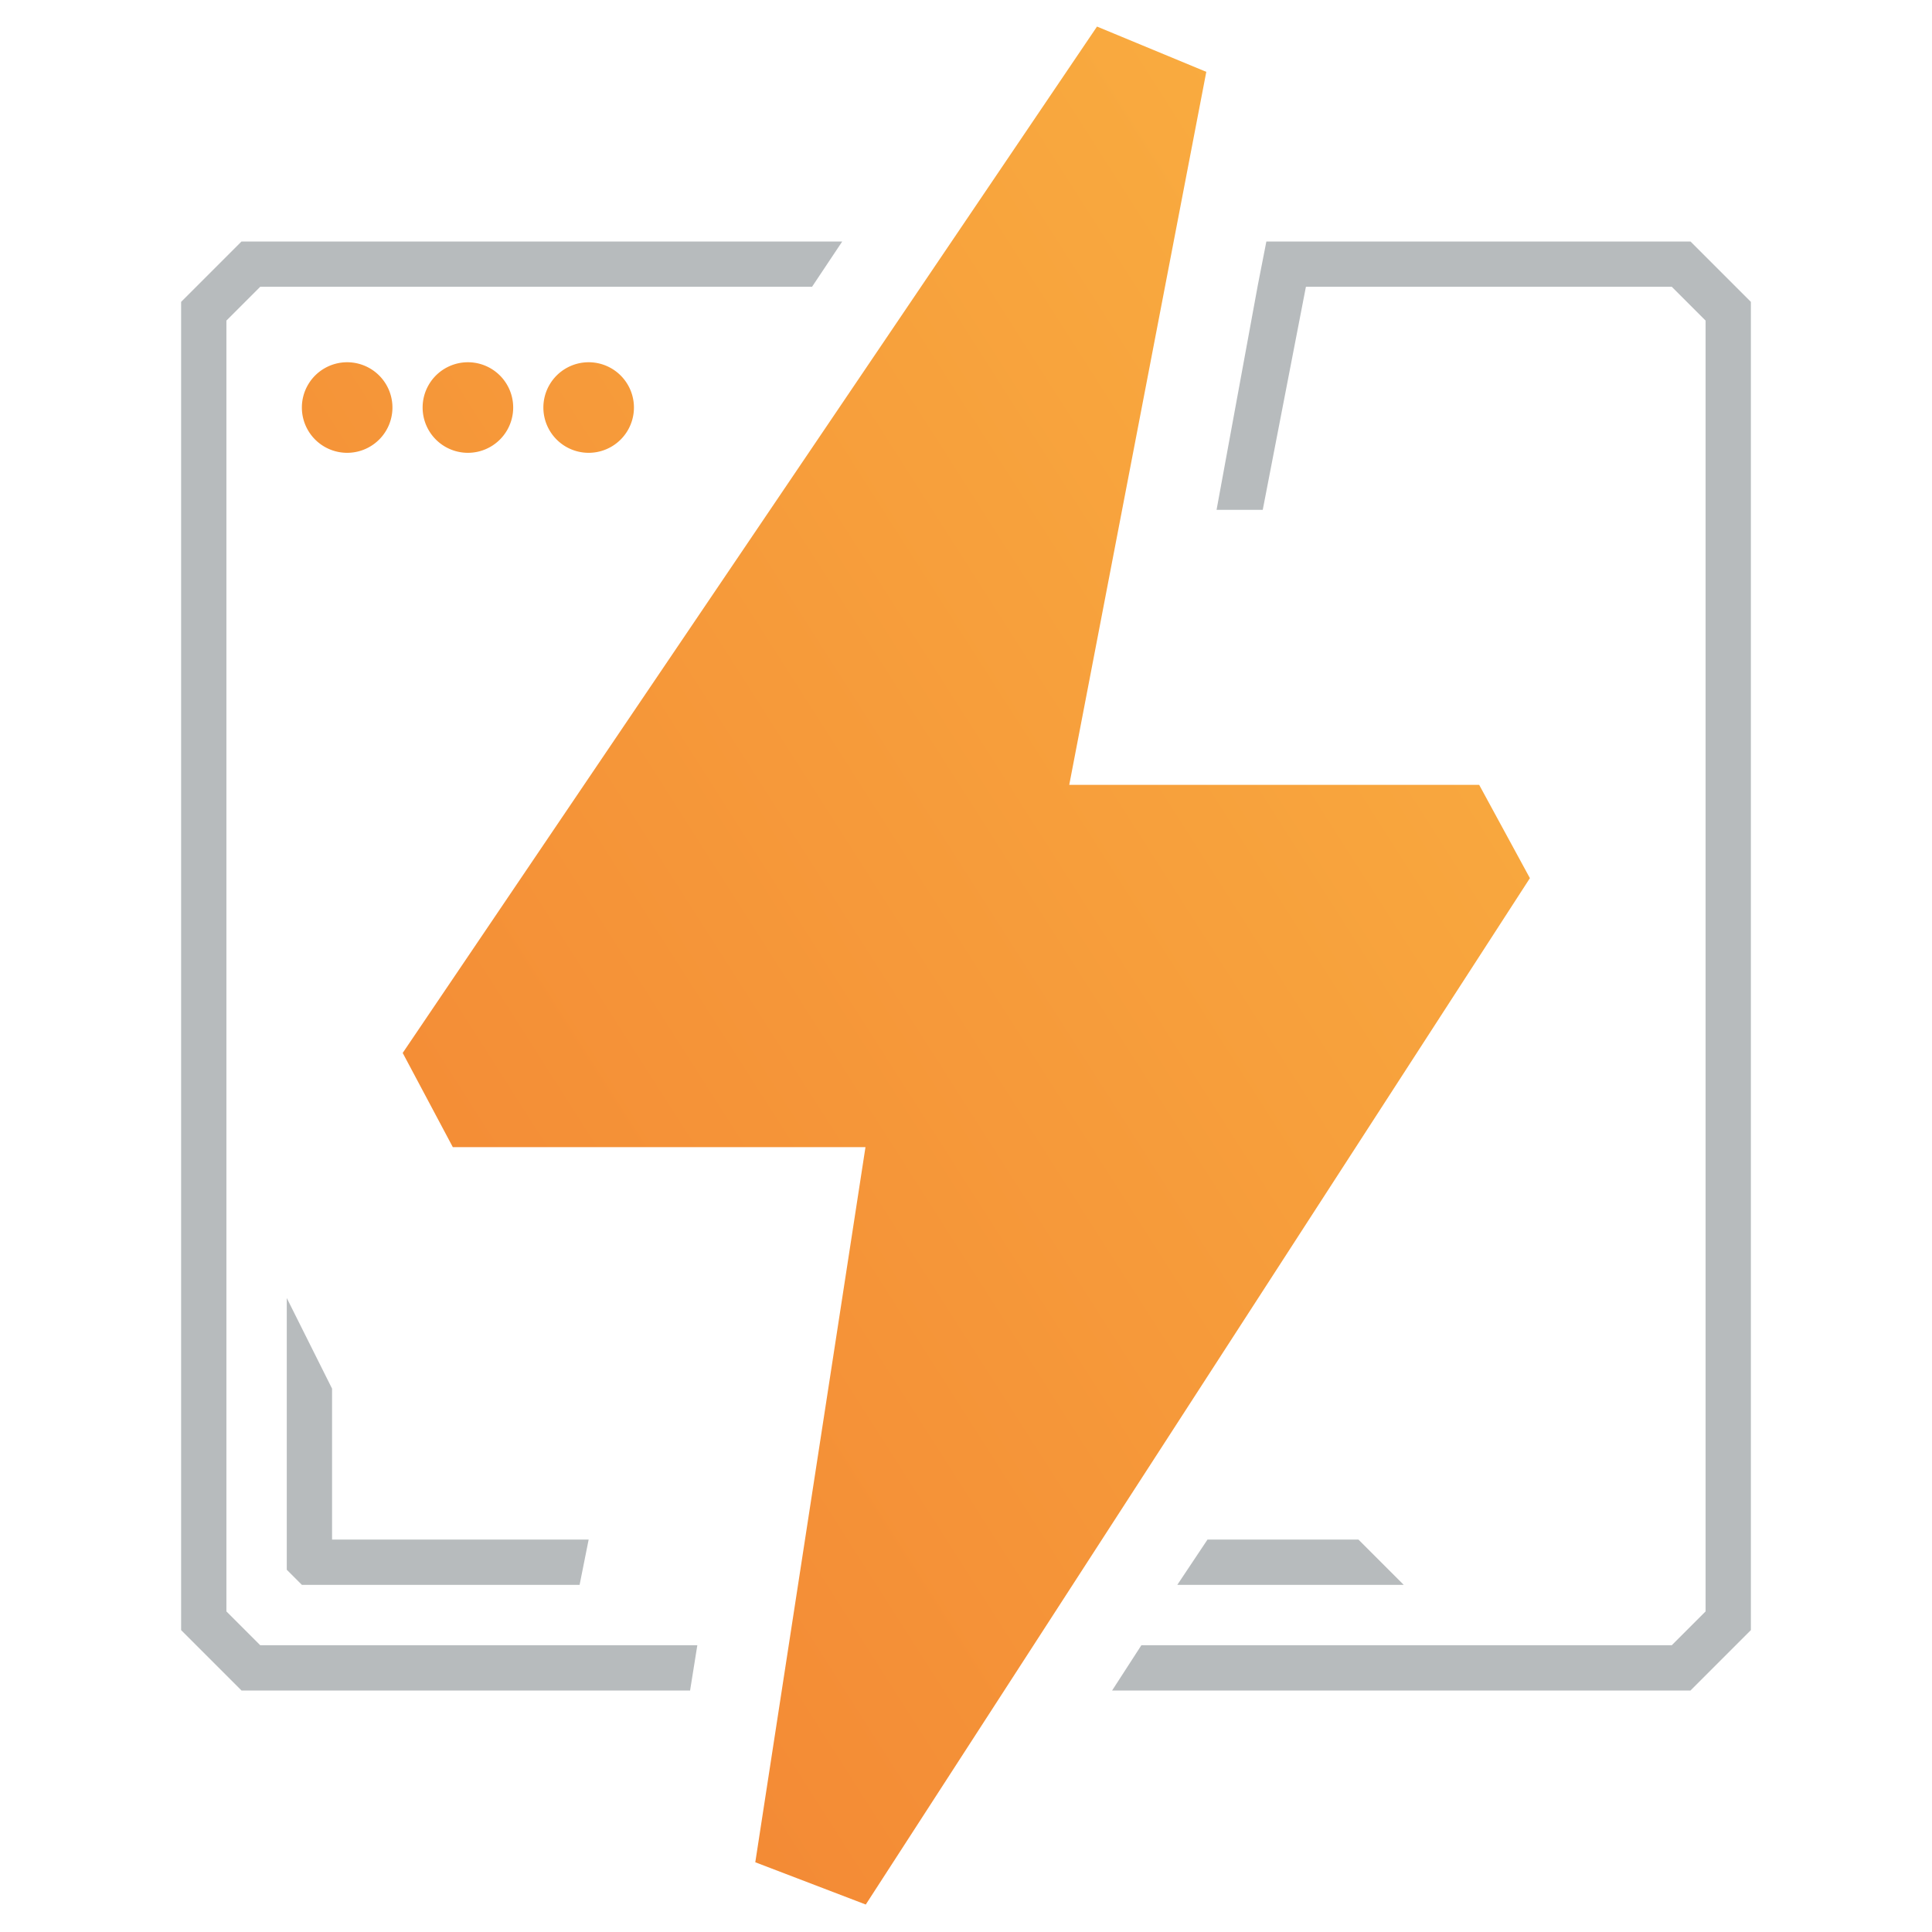 <svg xmlns="http://www.w3.org/2000/svg" viewBox="0 0 64 64">
 <title>Cloudflare Pages</title>
 <defs>
  <linearGradient y2="101.62%" y1="-2.39%" x2="10.8%" x1="118.18%" id="CloudflarePagesLogo--gradient">
   <stop offset="0" stop-color="#fbb743"></stop>
   <stop offset="1" stop-color="#f28333"></stop>
   <stop offset="1" stop-color="#ea6b00"></stop>
  </linearGradient>
 </defs>
 <g>
  <path fill="#b7bbbd" d="M41.94 8H56l2 2v44l-2 2H36.84l.97-1.5h17.57l1.12-1.12V10.62L55.38 9.5H43.26l-1.43 7.39H40.3l1.37-7.46.28-1.43zM8 56l-2-2V10l2-2h19.9L26.9 9.5H8.62L7.5 10.62v42.76l1.12 1.12H23.1l-.24 1.5H8zm3-5h8.5l-.3 1.5H10l-.5-.5v-9l1.5 3v5zm34 0l1.5 1.5H39l1-1.5h5z"></path>
  <path fill="url(#CloudflarePagesLogo--gradient)" d="M28.67 38H15l-1.66-3.12 23-34 3.62 1.5L35.42 26H49l1.68 3.09-22 34-3.66-1.4L28.67 38zM11.5 15a1.5 1.5 0 110-3 1.5 1.5 0 010 3zm4 0a1.5 1.5 0 110-3 1.5 1.5 0 010 3zm4 0a1.5 1.5 0 110-3 1.5 1.5 0 010 3z"></path>
 </g>
</svg>
